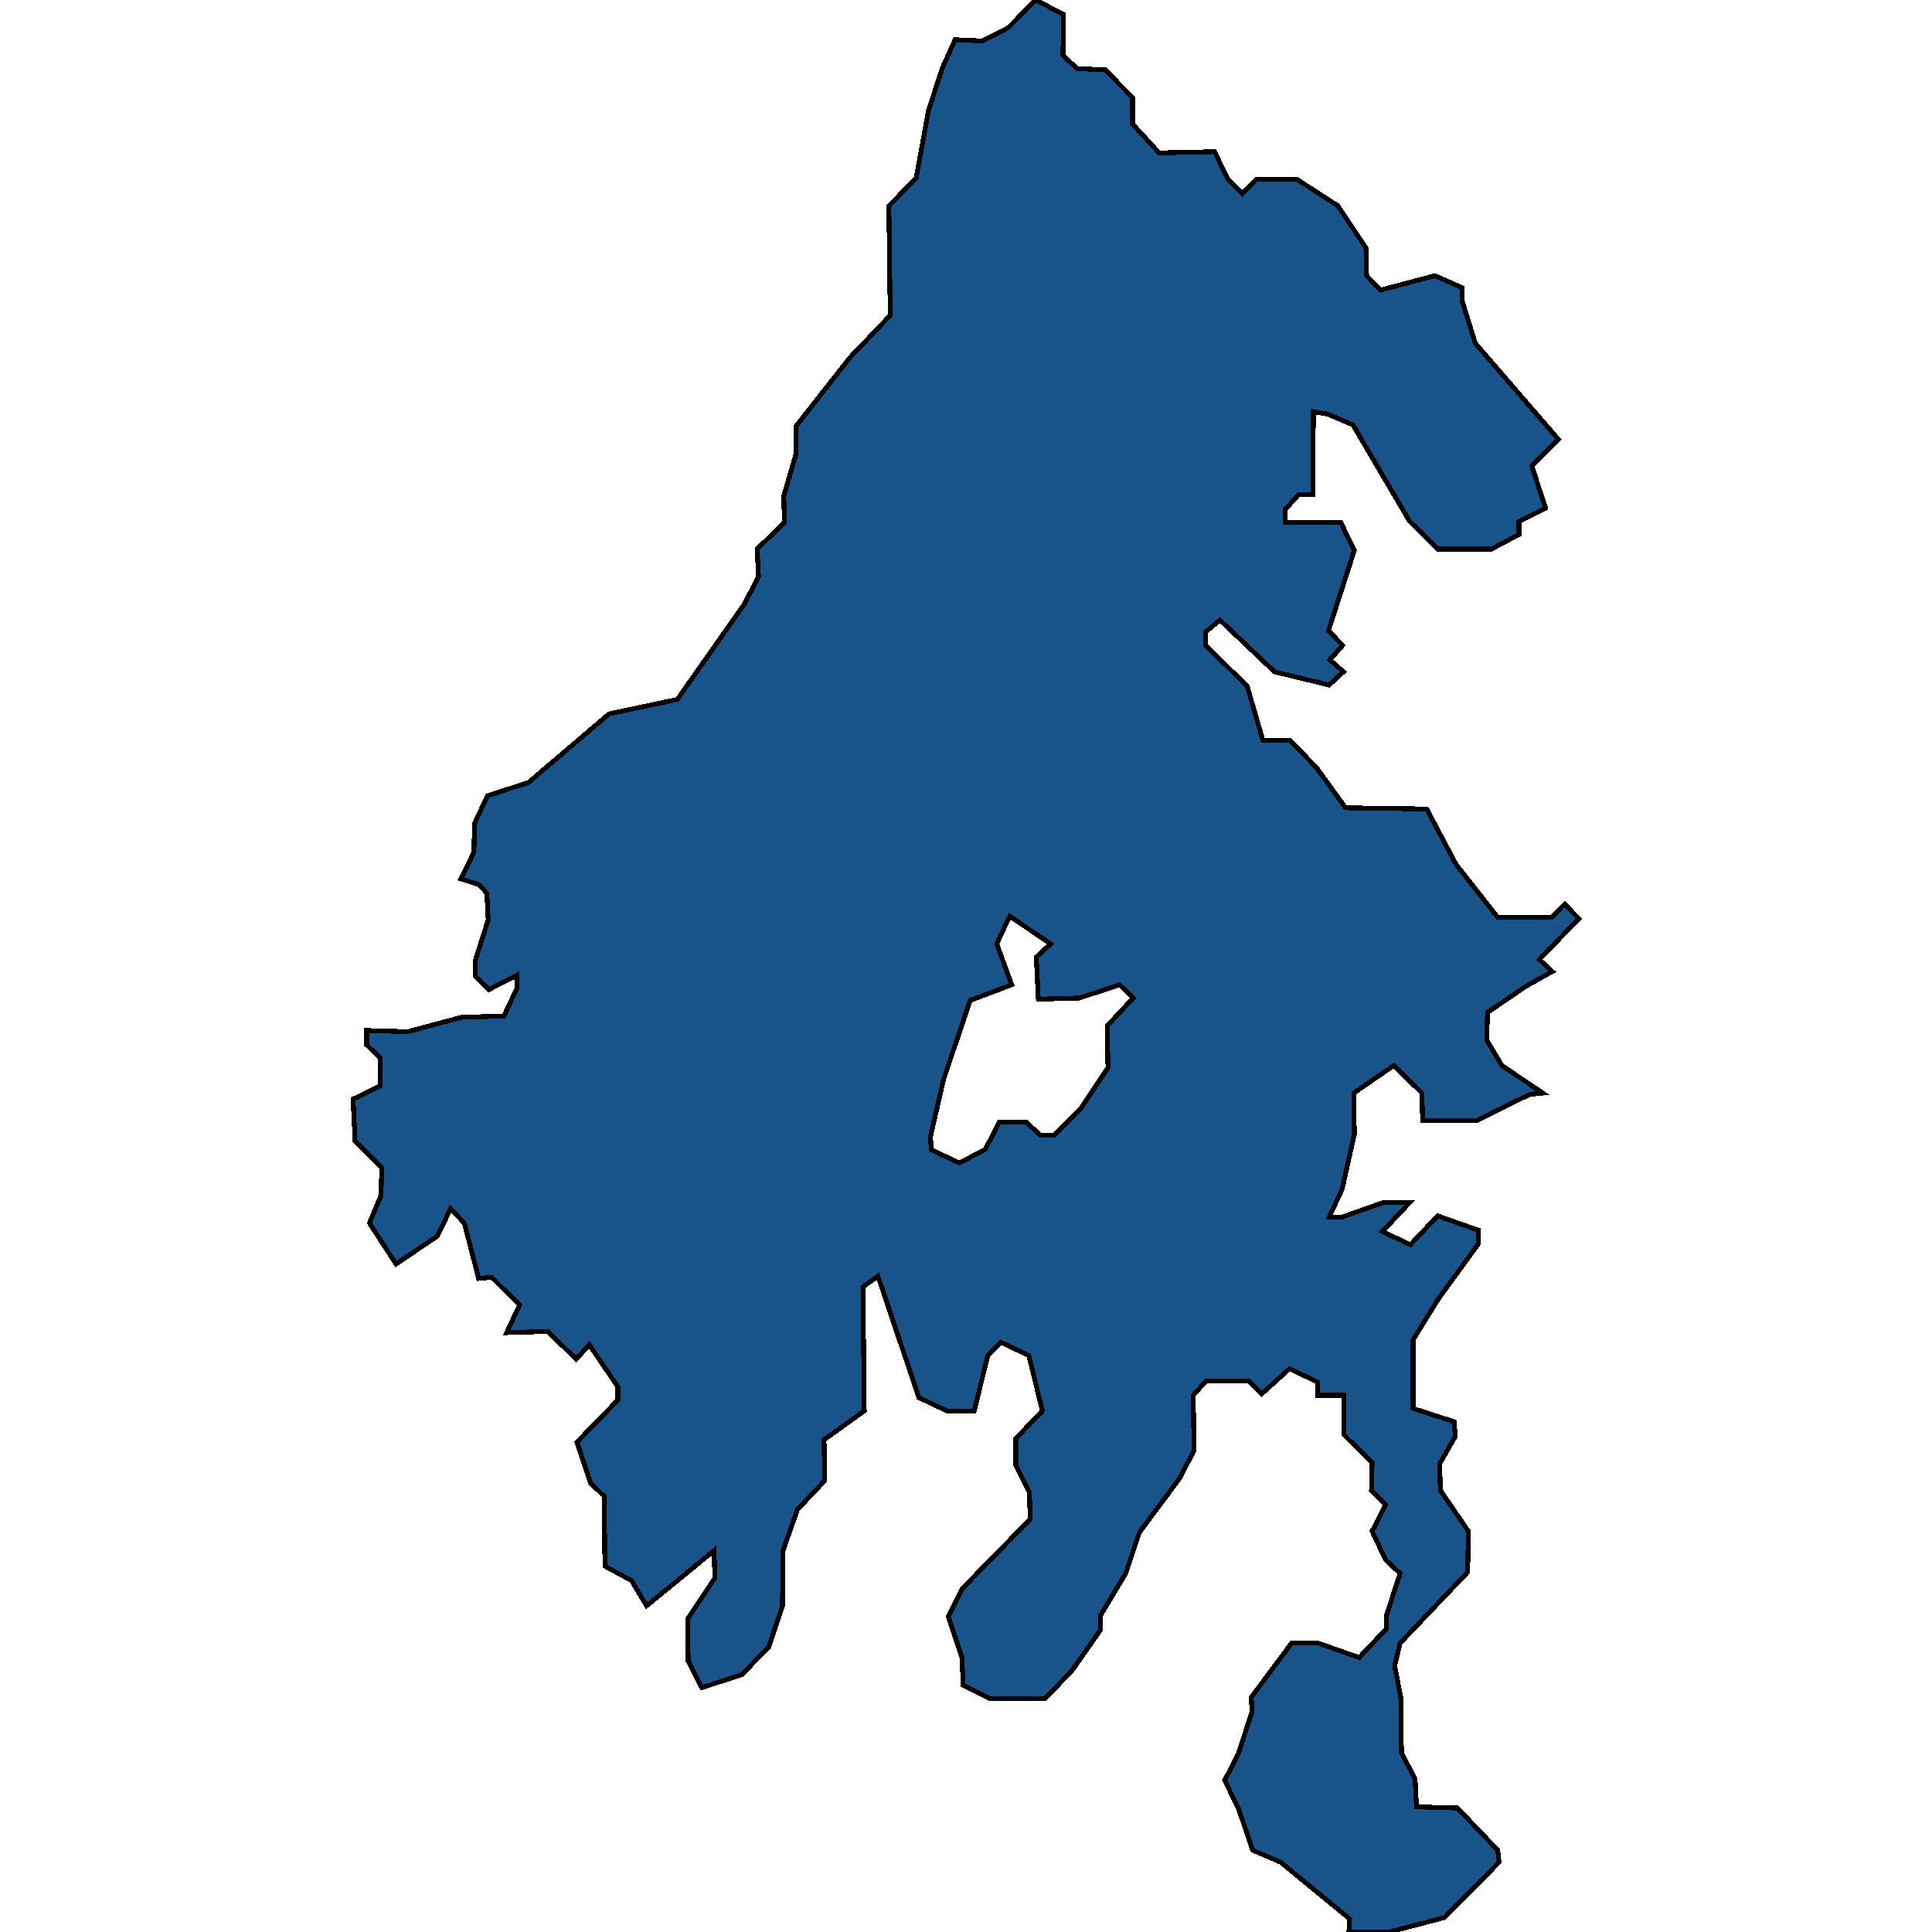 <svg xmlns="http://www.w3.org/2000/svg" width="400" height="400"><path style="stroke: black; fill: #18548a; shape-rendering: crispEdges; stroke-width: 1px;" d="M284.081,317.023L286.908,311.54L283.94,308.55L284.081,302.819L278.288,297.087L278.288,288.864L272.776,288.864L272.776,286.122L266.983,283.381L261.189,288.614L258.504,285.873L249.742,285.873L247.057,288.864L247.199,300.327L244.231,306.058L235.894,317.272L233.067,325.744L227.839,334.466L227.839,337.456L221.904,345.929L216.392,351.66L204.946,351.66L199.435,348.919L199.152,343.187L196.326,334.715L199.152,328.984L213.283,314.531L213.142,309.049L210.316,303.317L210.316,297.835L215.827,292.103L213.001,280.64L207.207,277.899L204.522,280.64L201.696,292.103L196.043,292.103L190.249,289.362L181.771,264.193L178.662,266.436L178.944,292.103L170.607,298.084L170.748,306.557L165.096,312.537L162.128,321.01L161.987,332.472L159.16,340.945L153.649,346.676L145.312,349.417L142.485,343.935L142.344,335.214L147.997,326.741L147.855,321.01L133.865,332.472L130.756,327.24L125.245,324.249L125.104,309.796L122.278,307.055L119.451,298.582L127.93,289.86L127.93,287.119L121.995,278.397L119.31,281.388L113.375,275.656L104.896,275.905L107.581,270.174L101.787,264.442L99.102,264.691L96.135,253.228L93.308,250.237L90.482,255.969L82.003,261.701L76.492,253.228L78.894,247.496L79.036,241.764L73.525,236.281L73.101,227.559L78.753,224.818L78.753,219.086L75.927,216.344L75.927,213.354L84.406,213.603L95.569,210.612L104.331,210.363L107.016,204.631L107.016,201.89L101.222,204.88L98.396,202.139L98.396,198.899L101.081,190.425L100.798,184.942L99.244,183.198L95.428,181.952L98.113,176.469L98.254,170.487L100.939,164.755L109.418,162.013L126.093,147.807L140.224,144.816L154.073,125.127L157.041,119.394L156.758,113.661L162.411,108.178L162.269,102.695L164.813,93.971L164.813,88.238L175.977,74.031L184.314,65.307L184.032,42.625L189.684,36.892L192.228,22.933L195.054,14.208L197.739,8.226L203.392,8.475L208.761,5.733L214.414,0L220.208,2.991L220.067,11.466L223.034,14.208L228.828,14.458L234.48,20.191L234.48,25.675L239.992,31.657L251.438,31.408L254.264,37.141L257.232,40.132L260.058,37.141L268.537,37.141L277.016,42.625L282.81,51.349L282.951,57.082L285.777,60.073L297.082,57.082L302.735,59.574L302.735,62.316L305.42,71.04L322.66,90.98L317.149,96.463L319.975,105.187L314.464,107.929L314.464,110.67L308.811,113.661L297.648,113.661L291.854,107.929L280.125,87.989L274.896,85.746L271.929,85.247L271.787,102.445L268.82,102.445L266.135,105.436L266.135,108.178L277.581,108.178L280.407,113.911L275.037,130.61L278.005,133.601L275.32,136.592L278.146,139.084L275.179,141.825L263.874,139.084L252.569,128.367L249.601,130.859L249.601,133.601L258.221,142.075L261.471,153.29L267.124,153.29L272.635,159.023L278.57,167.247L295.387,167.496L301.463,178.961L310.083,189.927L321.247,189.927L323.932,187.185L326.899,190.176L318.703,198.65L321.388,201.142L316.018,204.132L307.963,209.615L307.822,215.347L310.931,220.581L319.41,226.313L316.725,226.562L305.702,232.045L294.539,232.045L294.397,226.313L288.604,220.581L280.266,226.313L280.407,234.786L277.864,246.25L275.179,251.982L277.864,251.982L286.342,248.991L291.854,248.991L286.201,254.972L291.995,257.713L297.648,251.732L306.126,254.723L306.126,257.464L297.789,268.928L292.56,277.4L292.56,291.605L301.039,294.346L301.322,297.336L298.072,303.068L298.213,308.55L304.007,317.023L303.865,325.495L289.875,340.197L288.745,344.932L290.017,351.411L290.158,362.873L292.984,368.355L293.267,374.086L301.746,374.335L310.083,383.056L310.366,385.548L299.061,397.01L287.614,400L279.277,400L279.418,397.259L265.145,385.548L259.352,383.056L256.384,374.335L253.558,368.604L256.384,363.122L259.21,354.401L259.069,351.411L267.406,340.197L272.918,340.197L281.397,343.187L287.049,337.207L287.049,334.466L289.875,325.744L286.908,323.003ZM195.337,223.571L192.652,235.285L192.793,238.026L198.587,240.767L203.957,238.026L206.924,232.294L212.436,232.294L215.403,235.035L218.229,235.035L223.741,229.553L229.393,221.079L229.252,212.357L234.622,206.625L231.796,203.883L223.458,206.625L214.979,206.874L214.555,198.151L217.523,195.41L209.044,189.678L206.359,195.41L209.468,203.883L200.848,207.123Z"></path></svg>